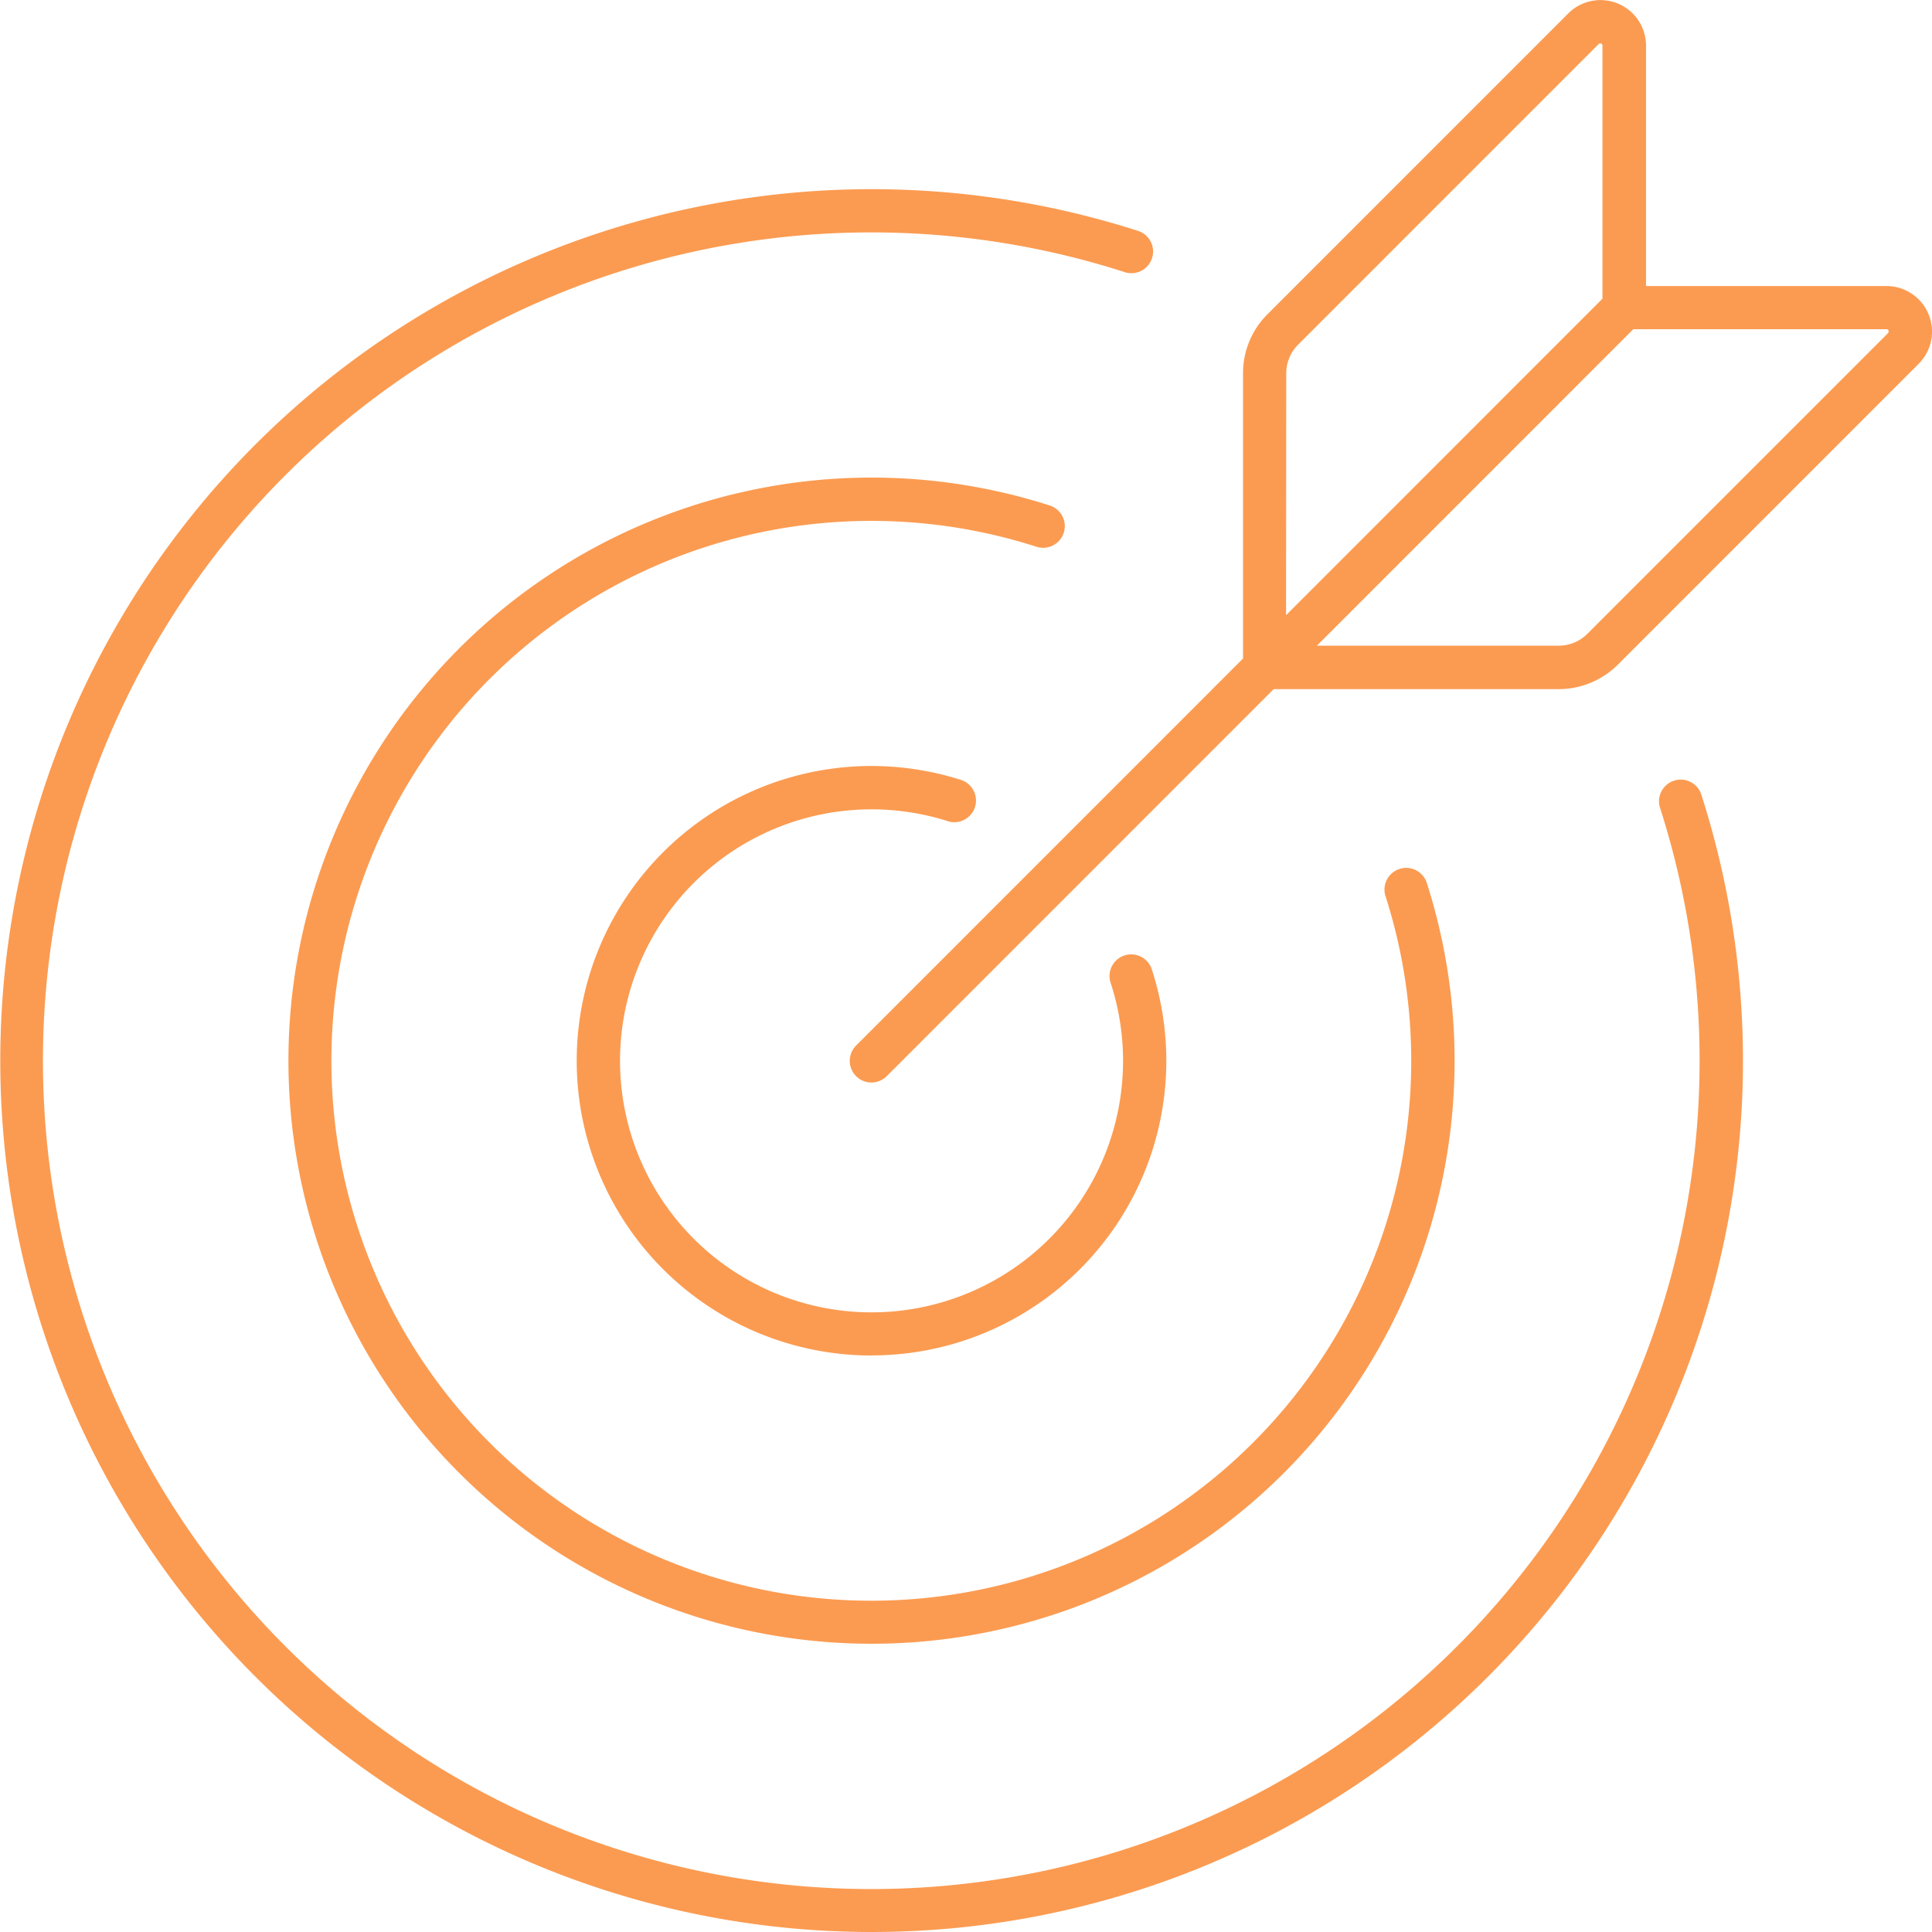 <svg id="Group_2" data-name="Group 2" xmlns="http://www.w3.org/2000/svg" xmlns:xlink="http://www.w3.org/1999/xlink" width="50" height="50" viewBox="0 0 50 50">
  <defs>
    <clipPath id="clip-path">
      <rect id="Rectangle_10" data-name="Rectangle 10" width="50" height="50" fill="#fb9b51"/>
    </clipPath>
  </defs>
  <g id="Group_1" data-name="Group 1" clip-path="url(#clip-path)">
    <path id="Path_1" data-name="Path 1" d="M137.022,8.131a1.175,1.175,0,0,0-1.089-.728h-6.222V1.18A1.179,1.179,0,0,0,127.7.346l-7.786,7.787a2.146,2.146,0,0,0-.632,1.527v7.382l-.793.793-9.221,9.223a.56.56,0,1,0,.793.793l9.221-9.223.792-.793h7.38a2.173,2.173,0,0,0,1.527-.633l7.786-7.787a1.176,1.176,0,0,0,.255-1.285M120.4,9.661a1.048,1.048,0,0,1,.3-.734l7.786-7.787a.051.051,0,0,1,.037-.018.063.063,0,0,1,.025.006.05.05,0,0,1,.035.053V7.731l-8.188,8.19Zm15.572-1.038-7.786,7.787a1.046,1.046,0,0,1-.734.3h-6.259l8.188-8.19h6.551a.05.05,0,0,1,.053.035.051.051,0,0,1-.012.063" transform="translate(-87.112 0)" fill="#fb9b51"/>
    <path id="Path_2" data-name="Path 2" d="M81.681,113.576a7.628,7.628,0,1,1,2.343-14.888.561.561,0,0,1-.343,1.067,6.509,6.509,0,1,0,4.2,4.2.561.561,0,1,1,1.067-.342,7.626,7.626,0,0,1-7.263,9.961" transform="translate(-59.13 -78.496)" fill="#fb9b51"/>
    <path id="Path_3" data-name="Path 3" d="M52.11,91.464A15.09,15.09,0,1,1,56.737,62.01a.561.561,0,0,1-.343,1.068A13.973,13.973,0,1,0,65.41,72.1a.561.561,0,0,1,1.068-.342A15.086,15.086,0,0,1,52.11,91.464" transform="translate(-29.558 -48.924)" fill="#fb9b51"/>
    <path id="Path_4" data-name="Path 4" d="M22.552,69.354a22.552,22.552,0,1,1,6.912-44.021.561.561,0,0,1-.343,1.068A21.437,21.437,0,1,0,42.957,40.245a.561.561,0,0,1,1.068-.342A22.546,22.546,0,0,1,22.552,69.354" transform="translate(0 -19.354)" fill="#fb9b51"/>
  </g>
</svg>
